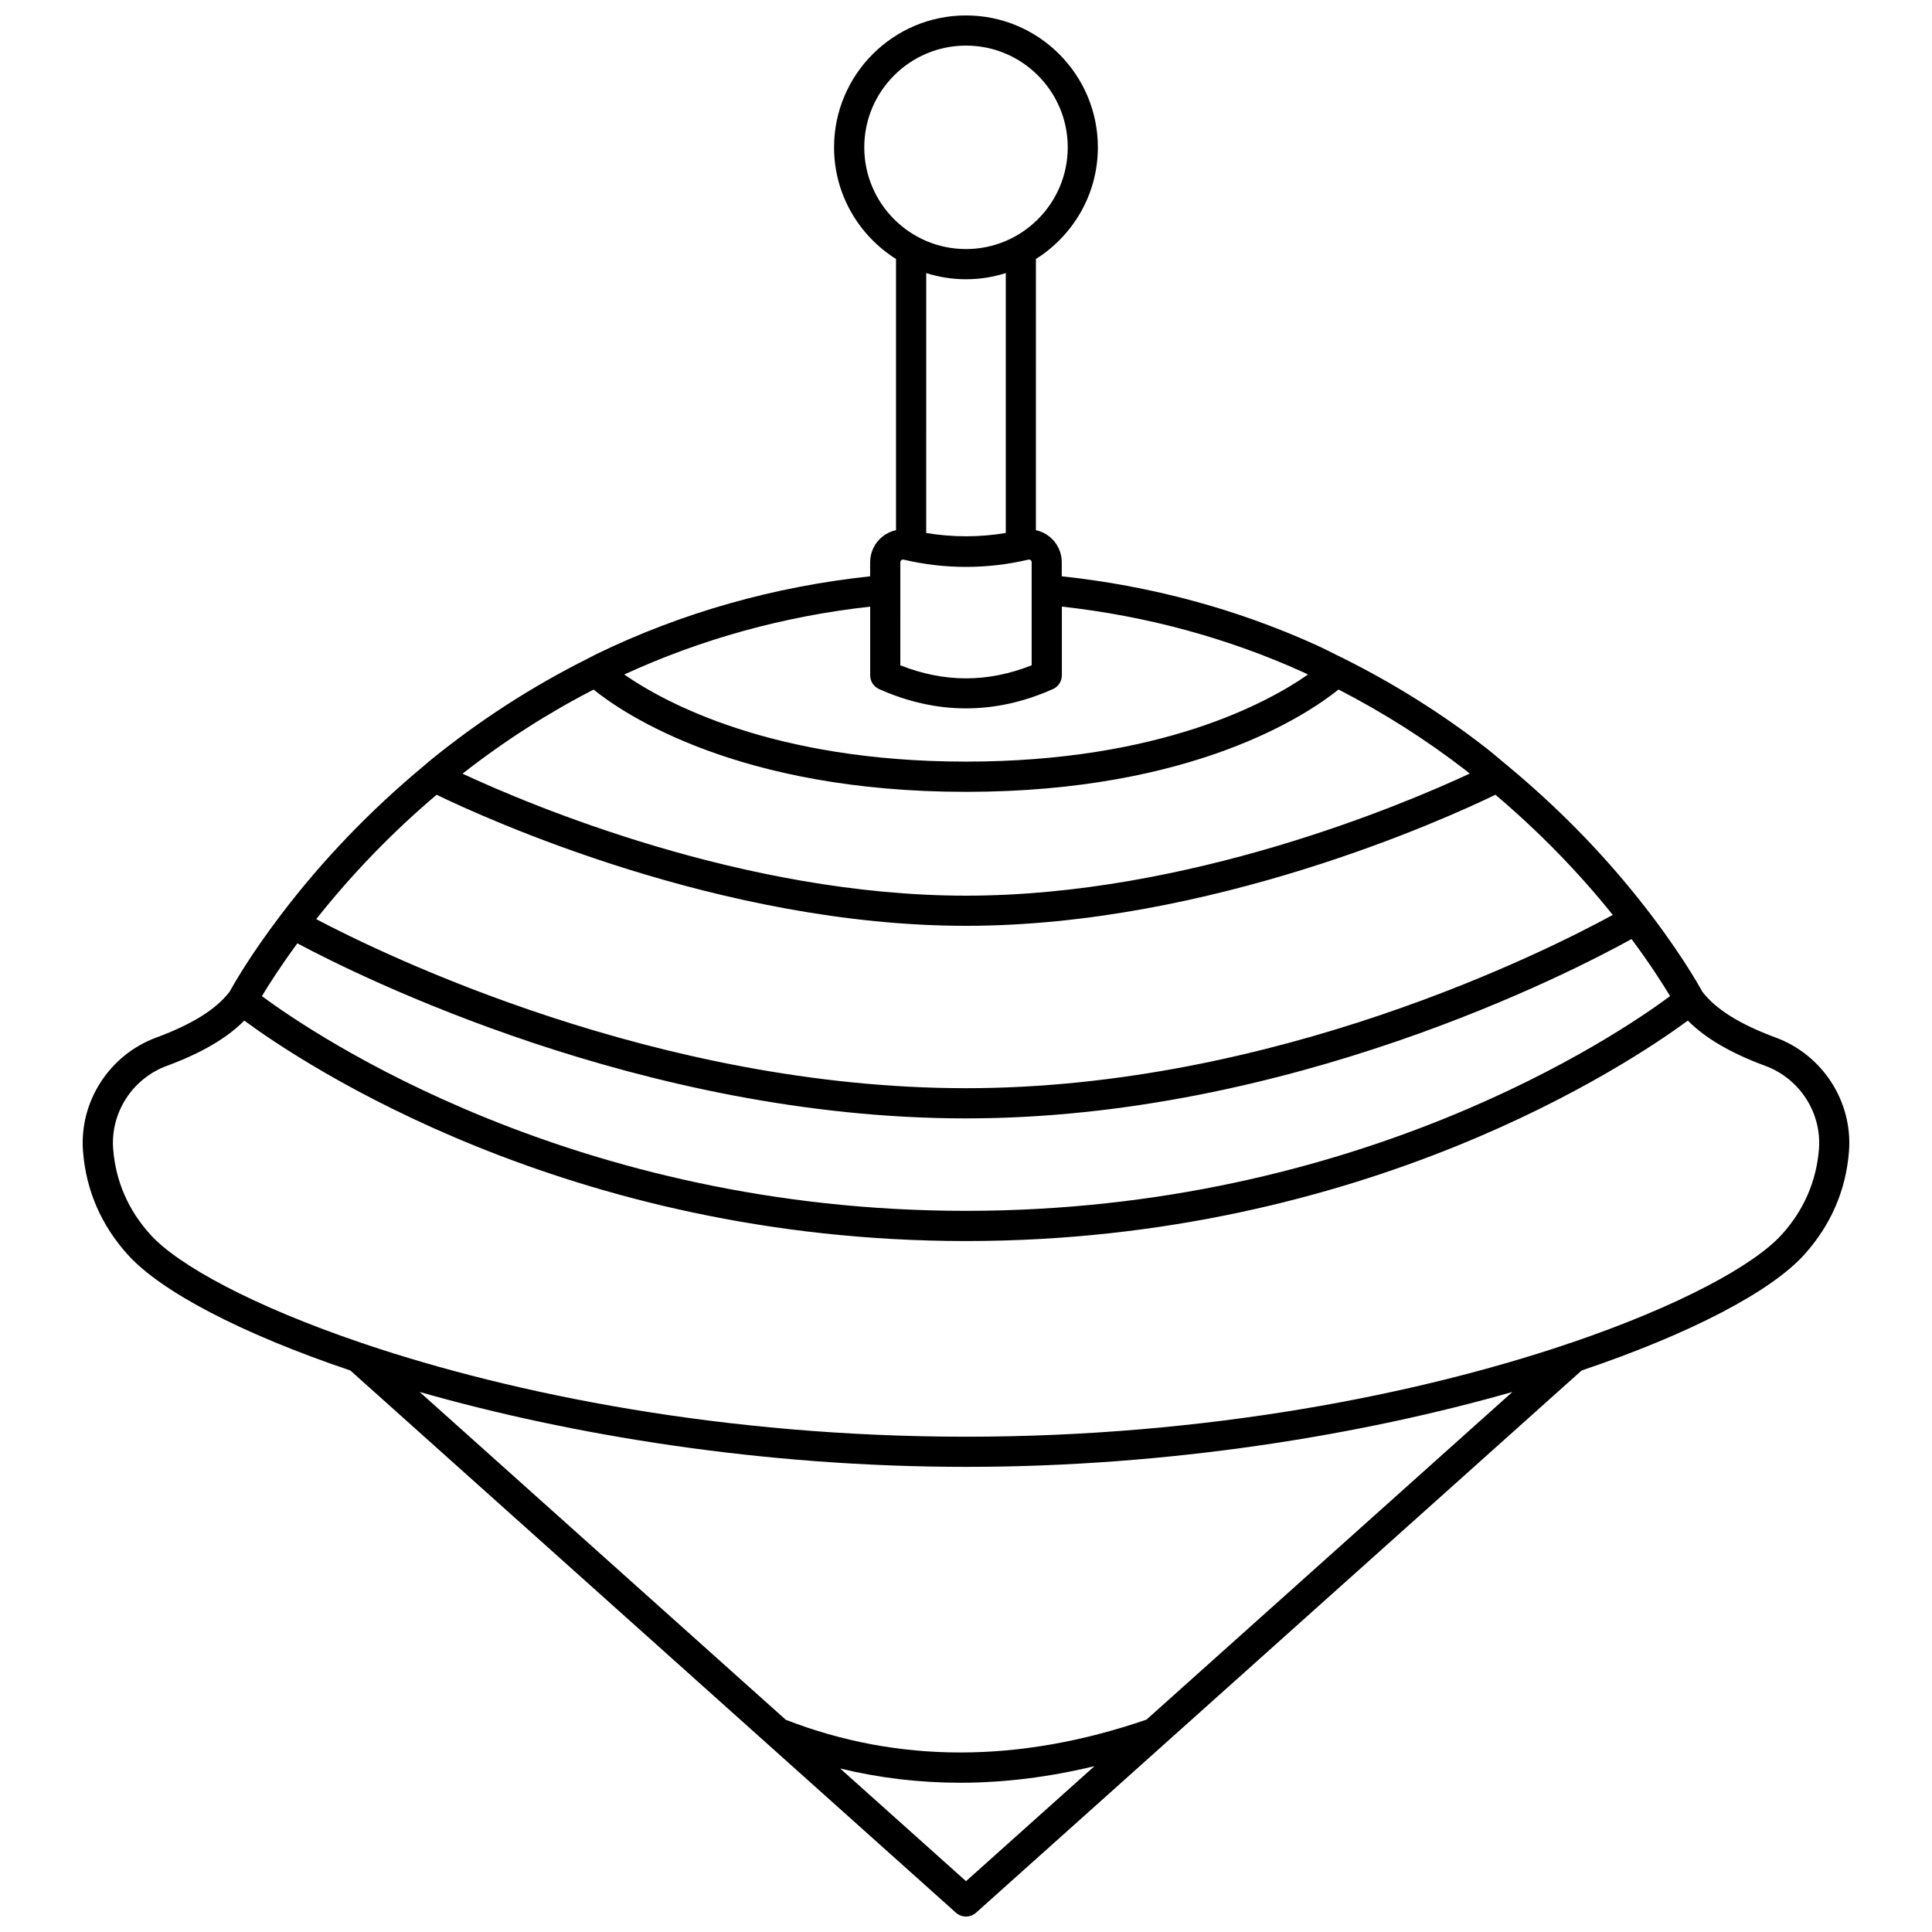 <?xml version="1.0" encoding="UTF-8"?>
<!-- Uploaded to: ICON Repo, www.iconrepo.com, Generator: ICON Repo Mixer Tools -->
<svg width="800px" height="800px" version="1.1" viewBox="144 144 512 512" xmlns="http://www.w3.org/2000/svg">
 <defs>
  <clipPath id="a">
   <path d="m165 148.09h470v503.81h-470z"/>
  </clipPath>
 </defs>
 <g clip-path="url(#a)">
  <path d="m614.57 418.96c-9.523-3.519-15.879-7.5-19.445-12.164-1.066-1.957-6.562-11.672-17.023-24.773-10.227-12.812-21.793-24.461-34.32-34.879-0.227-0.238-0.469-0.441-0.742-0.613-1.812-1.496-3.578-3.043-5.434-4.481-11.762-9.129-24.328-16.945-37.379-23.477-0.277-0.168-0.543-0.316-0.844-0.41-2.231-1.105-4.445-2.258-6.711-3.281-21.129-9.562-43.758-15.637-67.293-18.156v-3.719c0-2.68-1.203-5.168-3.297-6.828-1.059-0.84-2.277-1.402-3.559-1.68l0.004-71.867c9.844-6.191 16.418-17.121 16.418-29.586 0.008-19.273-15.676-34.957-34.953-34.957s-34.957 15.684-34.957 34.957c0 12.465 6.574 23.391 16.418 29.586v71.859c-1.281 0.277-2.496 0.84-3.559 1.684-2.094 1.664-3.297 4.152-3.297 6.828v3.723c-25.5 2.731-49.902 9.629-72.562 20.625-0.547 0.27-1.078 0.578-1.629 0.852-0.164 0.059-0.305 0.156-0.461 0.238-14.863 7.414-29.094 16.574-42.285 27.367-0.348 0.285-0.672 0.602-1.02 0.883-0.098 0.07-0.176 0.148-0.266 0.23-14.09 11.691-26.859 24.941-37.902 39.473-8.328 10.957-12.719 18.762-13.609 20.398-3.566 4.668-9.922 8.648-19.445 12.164-12.484 4.613-20.469 17.047-19.414 30.234 0.828 10.344 4.836 19.551 11.91 27.371 8.707 9.621 29.793 20.793 58.934 30.633l160.48 143.69c0.758 0.68 1.711 1.02 2.668 1.02s1.906-0.34 2.668-1.02l49.871-44.652c0.004-0.004 0.008-0.008 0.012-0.012l110.6-99.027c29.141-9.84 50.227-21.012 58.934-30.633 7.078-7.816 11.082-17.027 11.91-27.375 1.051-13.184-6.934-25.613-19.418-30.227zm-391.77-24.969c15.965 8.531 91.648 46.395 177.2 46.395 85.527 0 160.5-38.754 176.37-47.527 4.969 6.672 8.367 12.035 10.219 15.129-13.934 10.332-82.531 56.898-186.59 56.898-103.91 0.004-172.62-46.562-186.59-56.895 1.738-2.906 4.871-7.84 9.395-14zm310.69-44.984c-17.648 8.215-74.562 32.355-133.49 32.355-58.863 0-115.71-24.086-133.43-32.328 10.98-8.59 22.621-16.059 34.738-22.285 8.145 6.562 38.445 27.098 98.691 27.098 60.316 0 90.613-20.582 98.719-27.117 11.848 6.09 23.258 13.309 34 21.637 0.262 0.203 0.512 0.43 0.773 0.641zm-150.89-56.004c0-0.289 0.148-0.465 0.273-0.562 0.168-0.141 0.367-0.18 0.586-0.133 10.977 2.57 22.109 2.57 33.082 0 0.215-0.043 0.414-0.004 0.586 0.133 0.125 0.098 0.273 0.273 0.273 0.562v27.312c-11.688 4.606-23.117 4.606-34.805 0zm-9.559-109.96c0-14.863 12.094-26.961 26.961-26.961 14.867 0 26.961 12.094 26.961 26.961 0 14.867-12.094 26.961-26.961 26.961-14.867 0.004-26.961-12.094-26.961-26.961zm26.961 34.961c3.676 0 7.215-0.574 10.543-1.637v68.879c-7.016 1.168-14.074 1.168-21.09 0l0.004-68.875c3.332 1.055 6.867 1.633 10.543 1.633zm-23.027 108.61c7.641 3.414 15.336 5.113 23.031 5.113s15.391-1.703 23.031-5.113c1.441-0.645 2.367-2.074 2.367-3.652v-18.207c22.383 2.484 43.898 8.301 63.992 17.398 0.414 0.188 0.82 0.414 1.238 0.605-10.539 7.359-39.074 23.078-90.629 23.078-51.371 0-80-15.742-90.578-23.086 20.473-9.418 42.352-15.453 65.18-17.988v18.195c-0.004 1.586 0.926 3.016 2.367 3.656zm-117.27 28.008c12.949 6.269 75.336 34.73 140.3 34.73 64.969 0 127.36-28.465 140.3-34.734 11.309 9.578 21.766 20.219 31.102 31.848-17.422 9.504-89.535 45.918-171.4 45.918-81.777 0-154.47-35.449-172.21-44.801 9.5-11.988 20.195-23.051 31.906-32.961zm140.3 287.91-33.355-29.863c10.387 2.516 21.004 3.777 31.832 3.777 11.629 0 23.5-1.488 35.559-4.394zm47.824-42.816c-33.68 11.594-65.828 11.613-95.586 0.047l-97.039-86.883c39.902 11.395 90.879 19.855 144.8 19.855s104.89-8.461 144.8-19.855zm168.33-128.52c-7.344 8.113-27.152 18.918-55.953 28.699-0.316 0.062-0.605 0.164-0.898 0.301-39.363 13.254-95.285 24.547-159.3 24.547-64.02 0-119.93-11.293-159.3-24.547-0.293-0.141-0.582-0.238-0.895-0.305-28.801-9.781-48.609-20.586-55.953-28.699-5.867-6.481-9.184-14.098-9.867-22.645-0.77-9.629 5.078-18.715 14.215-22.082 9.18-3.391 15.922-7.344 20.531-11.996 15.082 11.117 85.465 58.418 191.27 58.418s176.2-47.301 191.28-58.418c4.613 4.648 11.352 8.605 20.531 11.996 9.141 3.375 14.98 12.457 14.215 22.082-0.684 8.547-4.004 16.168-9.867 22.648z"/>
 </g>
</svg>